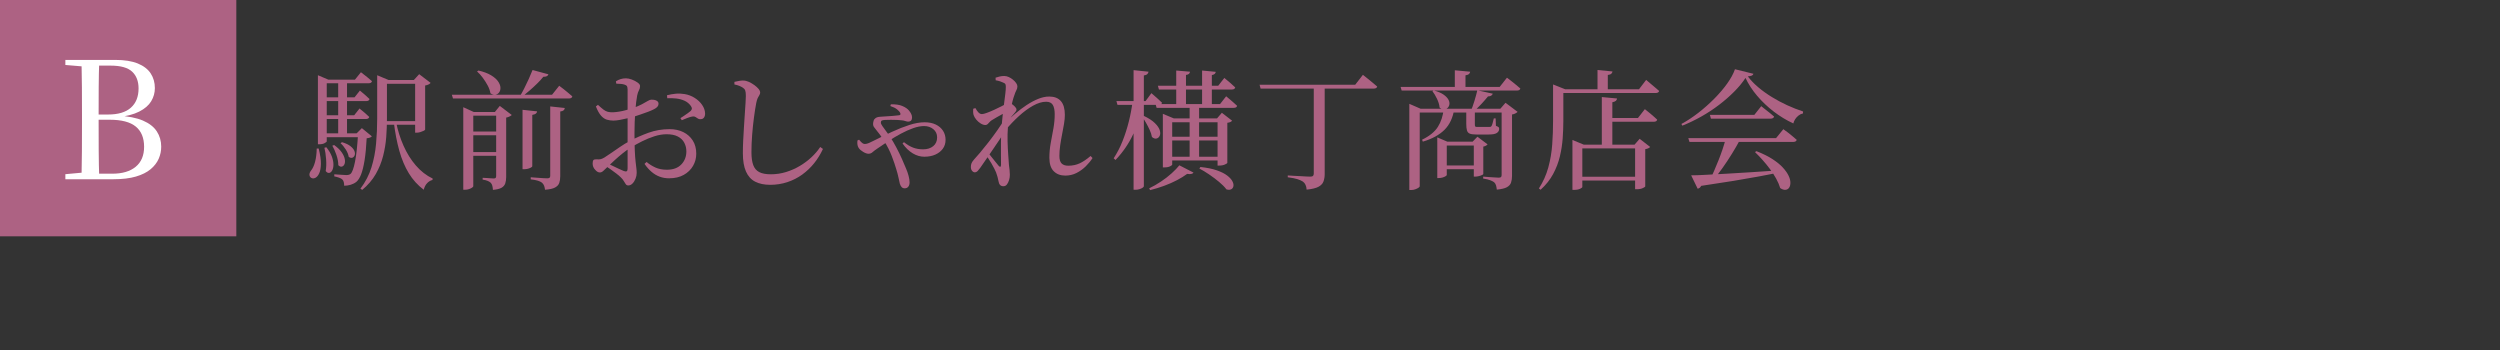 <?xml version="1.0" encoding="UTF-8"?><svg id="b" xmlns="http://www.w3.org/2000/svg" width="576.928" height="80.861" viewBox="0 0 576.928 80.861"><rect x="0" y="0" width="576.928" height="80.861" fill="#333333" stroke="none"/><defs><style>.d{fill:none;}.d,.e,.f{stroke-width:0px;}.e{fill:#ad6283;}.f{fill:#fff;}</style></defs><g id="c"><path class="e" d="m73.093,34.278h.45c.359,1.421.529,2.601.51,3.54-.021.94-.15,1.665-.391,2.176-.239.51-.52.85-.84,1.02s-.614.2-.885.09c-.27-.109-.44-.319-.51-.63-.07-.31.034-.665.314-1.065.42-.499.745-1.194.976-2.085.229-.89.354-1.904.375-3.045Zm.27-15.899v-1.021l2.4,1.021h-.36v14.25c0,.08-.155.21-.465.39-.311.18-.726.271-1.245.271h-.33v-14.91Zm.931,12.39h9.029v.9h-9.029v-.9Zm.029-12.39h7.59l1.381-1.71c.579.439,1.069.825,1.47,1.154.399.33.76.636,1.08.915-.08.32-.341.48-.78.48h-10.74v-.84Zm0,4.08h7.5l1.23-1.561c.499.42.925.78,1.274,1.08s.665.59.945.87c-.06.32-.311.48-.75.48h-10.2v-.87Zm0,4.14h7.41l1.23-1.56c.52.42.954.779,1.305,1.08.35.3.665.59.945.869-.08.32-.341.48-.78.48h-10.11v-.87Zm.99,7.38c.62.78,1.05,1.516,1.29,2.205.24.69.354,1.305.345,1.845s-.11.98-.3,1.32c-.19.341-.425.525-.705.555-.28.03-.54-.114-.78-.435.14-.84.17-1.765.091-2.775-.08-1.01-.21-1.875-.391-2.595l.45-.12Zm1.8-.51c.8.58,1.39,1.155,1.771,1.725.38.57.609,1.091.689,1.561s.05.854-.09,1.154c-.14.301-.34.48-.6.54-.261.061-.53-.049-.811-.329,0-.721-.146-1.505-.435-2.355-.29-.85-.605-1.564-.945-2.145l.42-.15Zm5.521-2.7h-.33l1.2-1.2,2.31,1.891c-.2.239-.6.39-1.2.449-.1,2.001-.26,3.686-.479,5.056-.221,1.37-.485,2.455-.795,3.255-.311.8-.676,1.38-1.096,1.74-.38.3-.814.524-1.305.675-.49.149-.995.225-1.515.225,0-.3-.03-.575-.09-.825-.061-.25-.171-.455-.33-.614-.161-.16-.41-.3-.75-.42-.341-.12-.711-.22-1.11-.301v-.479c.42.021.92.056,1.5.104.58.051,1,.075,1.26.075.439,0,.77-.09.99-.27.38-.34.725-1.28,1.035-2.82.31-1.54.545-3.72.705-6.54Zm-4.59-12.39h2.04v12.779h-2.04v-12.779Zm.869,14.43c.88.26,1.55.58,2.011.96.46.38.754.755.885,1.125.13.37.14.69.03.96-.11.271-.285.45-.525.54s-.521.025-.84-.195c-.08-.54-.311-1.109-.69-1.71-.38-.6-.779-1.08-1.199-1.439l.329-.24Zm8.131-14.34v-1.11l2.64,1.11h-.39v8.939c0,1.36-.056,2.771-.165,4.23-.11,1.46-.351,2.915-.721,4.365s-.935,2.84-1.694,4.17c-.761,1.33-1.801,2.545-3.12,3.645l-.42-.27c1.159-1.54,2.01-3.185,2.55-4.936.54-1.749.895-3.574,1.064-5.475.17-1.899.256-3.81.256-5.73v-8.939Zm.689,0h9.09v.87h-9.09v-.87Zm0,9.479h9.09v.841h-9.09v-.841Zm3.66.15c.38,1.94.955,3.78,1.725,5.521.771,1.739,1.72,3.265,2.851,4.574,1.13,1.311,2.425,2.315,3.885,3.016l-.06.33c-.44.1-.846.34-1.216.72s-.635.89-.795,1.53c-1.38-1.041-2.524-2.306-3.435-3.795-.91-1.49-1.641-3.215-2.19-5.176-.55-1.96-.975-4.149-1.274-6.569l.51-.15Zm4.41-9.63h-.3l1.229-1.35,2.64,2.01c-.08.12-.234.24-.465.359-.229.12-.495.2-.795.24v10.17c0,.08-.11.176-.33.285-.22.11-.475.21-.765.3s-.565.136-.825.136h-.39v-12.15Z"/><path class="e" d="m104.271,21.859h23.13l1.649-2.069c.4.3.76.575,1.08.824.32.251.65.521.99.811s.66.565.96.825c-.08.319-.35.479-.81.479h-26.73l-.27-.87Zm2.64,3.99v-1.11l2.43,1.11h6.391v.84h-6.511v16.29c0,.08-.09.185-.27.315-.18.13-.415.244-.705.345-.29.1-.605.15-.945.15h-.39v-17.94Zm1.11,4.5h7.8v.87h-7.8v-.87Zm0,4.74h7.8v.87h-7.8v-.87Zm2.399-18.811c1.2.28,2.17.646,2.91,1.096.74.449,1.279.925,1.62,1.425.34.5.52.97.54,1.41.02.439-.08.81-.3,1.109-.221.301-.506.48-.855.54-.35.061-.734-.05-1.155-.33-.1-.6-.314-1.204-.645-1.814s-.705-1.2-1.125-1.771c-.42-.569-.86-1.055-1.32-1.455l.33-.21Zm4.08,9.57h-.3l1.14-1.41,2.761,2.101c-.101.1-.266.21-.495.33-.23.119-.495.21-.795.27v13.71c0,.56-.07,1.05-.21,1.47-.141.42-.426.755-.855,1.005-.431.25-1.095.415-1.995.495-.02-.359-.065-.675-.135-.944-.07-.271-.186-.495-.345-.676-.161-.16-.386-.305-.676-.435s-.694-.235-1.215-.315v-.42c.42.021.78.041,1.08.061s.59.04.87.06c.28.021.49.03.63.03.22,0,.365-.05.436-.15.069-.1.104-.239.104-.42v-14.76Zm8.4-9.69l3.66.99c-.12.4-.511.591-1.17.57-.381.479-.851.995-1.41,1.545-.561.551-1.15,1.095-1.771,1.635s-1.22,1.04-1.8,1.5h-.54c.36-.58.725-1.234,1.095-1.965.37-.729.725-1.47,1.065-2.22.34-.75.63-1.435.87-2.056Zm-2.311,9.181l3.36.359c-.021.2-.11.371-.271.511s-.439.239-.84.3v11.85c0,.08-.09.176-.27.285-.18.11-.41.205-.69.285s-.569.12-.87.12h-.42v-13.71Zm6.391-.78l3.359.36c-.02.22-.109.4-.27.54s-.42.229-.78.27v14.94c0,.6-.075,1.114-.225,1.545-.15.43-.471.78-.96,1.05-.49.27-1.266.445-2.325.525-.04-.341-.11-.646-.21-.915-.101-.271-.261-.506-.48-.705-.22-.181-.535-.335-.944-.465-.41-.131-.966-.235-1.665-.315v-.48c.66.041,1.215.081,1.665.12.449.041.88.07,1.29.091.409.02.694.029.854.029.26,0,.439-.045.54-.135.1-.09.15-.245.15-.465v-15.99Z"/><path class="e" d="m154.434,41.149c-.78,0-1.511-.124-2.19-.375-.681-.25-1.311-.625-1.89-1.125-.581-.499-1.121-1.109-1.62-1.83l.479-.449c.58.5,1.25.925,2.01,1.274.761.351,1.65.525,2.671.525,1.439,0,2.55-.405,3.329-1.215.78-.811,1.171-1.815,1.171-3.016,0-.72-.161-1.385-.48-1.995-.32-.609-.815-1.09-1.485-1.439s-1.535-.525-2.595-.525c-.899,0-1.835.155-2.805.465-.971.311-1.926.7-2.865,1.17-.94.471-1.83.966-2.67,1.485-.561.341-1.146.755-1.755,1.245-.61.49-1.2.995-1.771,1.515-.569.521-1.095,1.011-1.574,1.471-.521.5-.911.869-1.171,1.109s-.52.36-.779.36c-.2,0-.386-.05-.556-.15-.17-.1-.335-.24-.494-.42-.221-.22-.381-.454-.48-.705-.101-.25-.15-.505-.15-.765,0-.4.061-.67.181-.811.12-.14.359-.199.72-.18.42.04.75.025.99-.045.24-.069.499-.185.78-.345.359-.22.864-.556,1.515-1.005.649-.45,1.354-.935,2.115-1.455.76-.521,1.5-.97,2.22-1.351,1.399-.739,2.859-1.385,4.38-1.935,1.52-.55,3.14-.825,4.86-.825,1.199,0,2.26.23,3.18.69s1.645,1.109,2.175,1.949c.53.841.795,1.851.795,3.03,0,1.021-.25,1.961-.75,2.82-.5.86-1.215,1.55-2.145,2.07-.931.52-2.045.779-3.345.779Zm-12.87-13.319c-.521,0-1.021-.07-1.5-.21-.48-.141-.931-.445-1.351-.915s-.82-1.186-1.2-2.146l.48-.36c.52.48.945.846,1.275,1.096.329.25.664.42,1.005.51.34.09.76.125,1.26.104.399-.02.85-.069,1.35-.149s1.025-.195,1.575-.345c.55-.15,1.075-.305,1.575-.466.859-.3,1.564-.6,2.115-.899.55-.3.994-.55,1.335-.75.34-.2.609-.3.81-.3.12,0,.271.005.45.015.18.011.364.05.555.12s.35.165.48.285c.13.12.194.3.194.54,0,.479-.34.89-1.02,1.229-.38.2-.851.405-1.41.615s-1.135.415-1.725.615c-.591.2-1.136.38-1.635.54-.341.08-.791.19-1.351.33s-1.14.265-1.74.375c-.6.109-1.109.165-1.529.165Zm3.449,14.97c-.26,0-.46-.096-.6-.285-.14-.19-.29-.431-.45-.72-.16-.29-.4-.585-.72-.886-.26-.259-.6-.55-1.021-.869-.42-.32-.854-.641-1.305-.96-.45-.32-.865-.601-1.245-.841l.45-.569c.38.18.805.385,1.275.614.47.23.93.45,1.38.66s.845.386,1.185.525c.34.12.57.13.69.03.12-.101.18-.301.18-.601v-18.3c-.021-.38-.075-.63-.165-.75s-.255-.22-.495-.3c-.26-.1-.55-.16-.87-.18-.319-.021-.68-.04-1.08-.061l-.09-.54c.34-.22.7-.39,1.08-.51s.79-.18,1.23-.18c.42,0,.88.095,1.38.284.5.19.939.42,1.32.69.379.27.569.535.569.795,0,.36-.085.69-.255.99s-.305.689-.405,1.17c-.08.38-.16.896-.239,1.545-.08.65-.15,1.38-.21,2.19-.061.81-.105,1.645-.136,2.505-.029.859-.045,1.71-.045,2.55,0,1.62.025,2.95.075,3.99s.109,1.875.18,2.505.13,1.135.181,1.515c.05.38.075.74.075,1.08,0,.46-.091.915-.271,1.365s-.415.819-.705,1.109-.605.436-.945.436Zm16.71-15.3c-.239.04-.449,0-.63-.12-.18-.12-.375-.245-.585-.375s-.475-.165-.795-.105c-.28.041-.665.155-1.154.346-.491.189-.896.354-1.216.494l-.33-.479c.221-.14.485-.31.796-.51.31-.2.614-.41.914-.63.301-.221.521-.391.66-.511.181-.199.275-.38.285-.54.01-.159-.065-.359-.225-.6-.381-.54-.865-.945-1.455-1.215-.59-.271-1.235-.445-1.936-.525-.7-.079-1.39-.1-2.069-.06l-.061-.69c.721-.18,1.405-.3,2.056-.359.649-.061,1.324-.03,2.024.09.84.14,1.615.435,2.325.885s1.279.99,1.71,1.62c.43.63.655,1.274.675,1.935.02.341-.05.646-.21.915-.16.271-.42.415-.78.436Z"/><path class="e" d="m177.732,42.649c-1.36,0-2.51-.24-3.45-.72-.94-.48-1.649-1.26-2.13-2.34-.479-1.08-.72-2.49-.72-4.23,0-.899.024-1.875.075-2.925.05-1.05.109-2.1.18-3.15.069-1.05.135-2.044.195-2.984.06-.94.114-1.771.165-2.49.049-.72.074-1.27.074-1.65,0-.6-.05-1.029-.149-1.289-.101-.26-.28-.47-.54-.631-.24-.159-.521-.305-.84-.435-.32-.13-.69-.235-1.11-.315v-.6c.399-.08.77-.154,1.11-.225.34-.07.66-.095.96-.075.399,0,.819.101,1.26.3.439.2.859.445,1.26.735s.725.585.976.885c.249.3.375.58.375.84,0,.221-.061.42-.181.6-.12.181-.245.4-.375.66-.13.261-.245.641-.345,1.141-.18.94-.355,2.05-.525,3.33-.17,1.279-.31,2.614-.42,4.005-.109,1.39-.165,2.734-.165,4.035,0,1.24.14,2.234.42,2.984s.745,1.29,1.396,1.62c.649.33,1.534.495,2.655.495,1.22,0,2.395-.175,3.524-.525,1.13-.35,2.19-.819,3.181-1.41.989-.589,1.885-1.26,2.685-2.01s1.47-1.534,2.01-2.354l.63.45c-.54,1.18-1.215,2.274-2.024,3.284-.811,1.011-1.735,1.891-2.775,2.641s-2.186,1.329-3.435,1.739c-1.25.41-2.565.615-3.945.615Z"/><path class="e" d="m213.321,36.169c-.92,0-1.814-.26-2.685-.78-.87-.52-1.655-1.279-2.355-2.28l.33-.3c.721.58,1.426,1,2.115,1.26.69.261,1.455.391,2.295.391.96,0,1.74-.245,2.34-.735.601-.49.9-1.165.9-2.025,0-.779-.29-1.409-.87-1.89-.58-.479-1.29-.72-2.13-.72-.761,0-1.595.16-2.505.479-.91.32-1.851.74-2.82,1.261-.97.52-1.925,1.085-2.865,1.694-.939.61-1.819,1.205-2.64,1.785-.479.32-.845.596-1.095.825-.251.23-.556.345-.915.345-.341,0-.745-.14-1.215-.42-.471-.279-.815-.58-1.035-.9-.141-.22-.235-.459-.285-.72-.05-.26-.056-.6-.015-1.02l.39-.181c.199.261.409.49.63.69.22.2.46.3.72.3s.575-.079.945-.24c.37-.159.745-.34,1.125-.54,1.42-.72,2.82-1.399,4.2-2.04,1.38-.64,2.71-1.164,3.99-1.574,1.279-.41,2.449-.615,3.51-.615,1,0,1.859.175,2.58.525.72.35,1.274.83,1.665,1.439.39.61.585,1.305.585,2.085,0,.8-.216,1.49-.646,2.07s-1.01,1.03-1.739,1.35c-.73.32-1.565.48-2.506.48Zm-4.529,7.29c-.28,0-.511-.086-.69-.255-.18-.171-.33-.445-.45-.825-.08-.32-.18-.775-.3-1.365s-.29-1.234-.51-1.935c-.24-.841-.585-1.851-1.035-3.03s-1.055-2.37-1.815-3.57c-.319-.52-.609-.96-.869-1.32-.261-.359-.511-.68-.75-.96-.24-.319-.461-.604-.66-.854-.2-.25-.271-.595-.21-1.035.04-.36.145-.64.314-.84s.37-.335.601-.405c.229-.069.46-.109.689-.12.229-.01.445-.024.646-.045.779-.04,1.524-.09,2.234-.149.71-.061,1.205-.11,1.485-.15.319-.04.41-.22.27-.54-.119-.26-.37-.54-.75-.84s-.89-.55-1.529-.75l.12-.39c1.08-.04,1.96.085,2.64.375s1.18.625,1.5,1.005c.24.28.425.555.555.824.13.271.195.556.195.855s-.08.53-.24.69-.37.239-.63.239c-.2,0-.431-.045-.689-.135-.261-.09-.521-.145-.78-.165-.261-.04-.62-.069-1.08-.09-.46-.02-.94-.03-1.44-.03s-.97.011-1.409.03c-.32.021-.556.065-.705.135-.15.07-.226.235-.226.495,0,.18.12.445.36.795.24.351.52.735.84,1.155.319.42.609.82.87,1.2.54.84,1.045,1.705,1.515,2.595s.89,1.75,1.26,2.58.686,1.565.945,2.205c.24.54.439,1.109.601,1.71.159.6.239,1.109.239,1.53s-.1.754-.3,1.005c-.2.25-.47.375-.81.375Z"/><path class="e" d="m224.976,39.769c-.24,0-.455-.114-.646-.345-.189-.229-.284-.525-.284-.885,0-.32.049-.605.149-.855.1-.25.29-.535.57-.854.34-.36.81-.896,1.41-1.605.6-.71,1.249-1.515,1.95-2.415.699-.9,1.38-1.819,2.039-2.76.66-.94,1.24-1.83,1.74-2.67l.03,2.91c-.4.62-.84,1.29-1.32,2.01-.479.72-.975,1.45-1.484,2.189-.511.74-1.011,1.471-1.5,2.19-.49.72-.945,1.38-1.365,1.979-.221.301-.425.556-.615.766s-.415.325-.675.345Zm2.43-10.92c-.34,0-.7-.115-1.08-.345s-.72-.525-1.02-.885c-.3-.36-.51-.721-.63-1.08-.061-.221-.096-.46-.105-.721-.01-.26-.005-.499.016-.72l.51-.15c.24.44.479.78.72,1.021s.5.36.78.36c.24,0,.619-.095,1.14-.285.52-.19,1.085-.425,1.695-.705.609-.28,1.17-.55,1.68-.811.51-.26.885-.46,1.125-.6.2-.1.365-.16.495-.18.13-.021.274,0,.435.06.2.101.41.24.631.42.22.18.404.365.555.555.15.19.225.346.225.466,0,.18-.064.35-.194.51-.131.16-.296.36-.495.6-.3.32-.591.681-.87,1.08-.28.4-.561.82-.84,1.26l.09-1.77c.1-.16.199-.364.3-.615.1-.25.18-.495.24-.734-.42.2-.875.43-1.365.689-.49.261-.96.521-1.41.78s-.835.49-1.154.689c-.2.12-.375.271-.525.45-.15.181-.3.335-.45.465-.149.131-.314.195-.495.195Zm4.17,14.13c-.34,0-.6-.095-.779-.285-.181-.19-.301-.465-.36-.824-.08-.381-.16-.73-.24-1.051-.08-.319-.19-.66-.33-1.02-.1-.24-.239-.54-.42-.9-.18-.359-.39-.744-.63-1.154s-.49-.811-.75-1.2c-.26-.391-.5-.735-.72-1.035l.42-.63c.279.359.595.765.945,1.215.35.45.694.88,1.034,1.29s.59.715.75.915c.32.32.49.24.511-.24,0-.56-.006-1.3-.016-2.22s-.01-1.93,0-3.03c.01-1.1.055-2.16.136-3.18.06-1,.145-1.99.255-2.971.109-.979.22-1.895.33-2.744.109-.851.204-1.605.284-2.266s.12-1.189.12-1.59c0-.319-.04-.545-.12-.675s-.26-.245-.54-.345c-.2-.101-.439-.195-.72-.285s-.6-.165-.96-.226l-.03-.6c.301-.1.615-.189.945-.271.33-.079.675-.119,1.035-.119s.715.08,1.064.239c.351.161.676.365.976.615s.545.51.735.78c.189.27.284.524.284.765,0,.32-.074.61-.225.87s-.315.67-.495,1.23c-.12.3-.25.725-.39,1.274-.141.551-.285,1.165-.436,1.845-.149.681-.285,1.391-.404,2.131-.12.74-.2,1.45-.24,2.13-.08,1.06-.105,2.14-.075,3.239.03,1.101.08,2.121.15,3.061.069.94.124,1.721.165,2.34.06.44.109.84.149,1.2s.061.72.061,1.08c0,.42-.061.83-.181,1.229-.12.4-.285.735-.495,1.005-.21.271-.475.405-.795.405Zm14.25-2.46c-1.1,0-1.984-.335-2.654-1.005-.671-.67-1.006-1.705-1.006-3.105,0-1.159.105-2.299.315-3.42.21-1.119.415-2.234.615-3.345.199-1.11.3-2.205.3-3.285,0-.939-.146-1.654-.435-2.145-.291-.49-.806-.735-1.546-.735-.92,0-1.92.3-3,.9-1.079.6-2.17,1.4-3.27,2.399-1.101,1.001-2.141,2.091-3.12,3.271l.09-1.83c.66-.66,1.396-1.335,2.205-2.025.811-.689,1.66-1.329,2.55-1.92.89-.59,1.78-1.069,2.67-1.439.891-.37,1.756-.556,2.596-.556,1.18,0,2.074.351,2.685,1.051s.915,1.76.915,3.18c0,.62-.065,1.315-.195,2.085-.13.771-.28,1.58-.449,2.43-.171.851-.315,1.7-.436,2.55-.12.851-.18,1.655-.18,2.415,0,.801.17,1.376.51,1.726s.85.524,1.53.524c.979,0,1.864-.185,2.655-.555.789-.37,1.624-.935,2.505-1.695l.45.48c-.421.66-.945,1.3-1.575,1.92s-1.341,1.13-2.13,1.53c-.791.4-1.655.6-2.596.6Z"/><path class="e" d="m261.388,23.329h2.4v.479c-.48,2.561-1.235,4.94-2.266,7.14-1.03,2.201-2.395,4.19-4.095,5.971l-.42-.391c.8-1.22,1.485-2.55,2.055-3.989.57-1.44,1.051-2.94,1.44-4.5.39-1.561.685-3.13.885-4.71Zm-3.75,0h6.721l1.35-1.83c.56.479,1.035.895,1.425,1.245.39.35.735.675,1.035.975-.08.32-.341.479-.78.479h-9.51l-.24-.869Zm3.96-7.141l3.45.36c-.04.22-.135.405-.285.555-.149.15-.415.255-.795.315v25.56c0,.1-.095.215-.285.345s-.43.24-.72.33c-.29.091-.575.136-.854.136h-.511v-27.601Zm2.311,10.53c1.14.54,2.005,1.1,2.595,1.68s.965,1.125,1.125,1.635c.16.511.16.94,0,1.29-.16.351-.405.565-.735.646s-.685-.04-1.064-.36c-.08-.499-.251-1.035-.51-1.604-.261-.57-.546-1.125-.855-1.665-.311-.54-.615-1.021-.915-1.44l.36-.18Zm8.25,11.43l3.27,1.681c-.101.16-.27.265-.51.314s-.561.045-.96-.015c-.641.479-1.415.96-2.325,1.439-.91.48-1.896.915-2.955,1.306-1.061.39-2.15.725-3.27,1.005l-.21-.42c.919-.44,1.83-.96,2.729-1.561.9-.6,1.72-1.234,2.46-1.904s1.33-1.285,1.771-1.846Zm-5.49-14.13h14.88l1.41-1.8c.58.479,1.064.89,1.455,1.229.39.341.745.66,1.064.96-.04.32-.3.48-.779.48h-17.79l-.24-.87Zm.54-4.229h13.92l1.41-1.801c.58.461,1.064.865,1.455,1.216.39.35.744.675,1.064.975-.04.16-.13.28-.27.36-.141.08-.311.119-.51.119h-16.83l-.24-.869Zm1.14,7.529v-1.05l2.521,1.05h9.99l1.109-1.29,2.37,1.83c-.101.12-.235.221-.405.3-.17.081-.404.141-.705.181v9.27c0,.061-.18.176-.54.346-.359.17-.81.255-1.35.255h-.36v-9.99h-10.47v9.78c0,.08-.16.205-.479.375-.32.17-.761.255-1.32.255h-.36v-11.311Zm1.11,4.23h12.63v.87h-12.63v-.87Zm.03,4.62h12.54v.87h-12.54v-.87Zm1.949-19.891l3.181.271c-.021.2-.101.365-.24.495-.141.13-.37.215-.69.255v7.14h-2.25v-8.16Zm3.091,8.04h2.189v12.36h-2.189v-12.36Zm2.489,14.221c1.5.16,2.755.415,3.766.765,1.01.351,1.805.745,2.385,1.185.58.44.984.876,1.215,1.306.229.43.315.814.255,1.154-.06.34-.235.585-.524.735-.29.15-.655.154-1.096.015-.4-.54-.96-1.109-1.68-1.71-.72-.6-1.485-1.174-2.295-1.725-.81-.55-1.565-1.005-2.265-1.365l.239-.359Zm.391-22.261l3.149.301c-.02.18-.095.335-.225.465-.131.13-.355.225-.675.285v7.14h-2.25v-8.19Z"/><path class="e" d="m290.668,19.549h22.08l1.77-2.28c.44.341.83.65,1.17.93.34.28.7.575,1.08.886.38.31.73.604,1.051.885-.08.32-.36.479-.841.479h-26.069l-.24-.899Zm12.51.27h2.521v20.37c0,.601-.09,1.155-.271,1.665-.18.51-.565.925-1.154,1.245-.591.319-1.506.54-2.745.66-.021-.42-.105-.79-.255-1.11-.15-.32-.355-.569-.615-.75-.341-.22-.771-.41-1.29-.569-.521-.16-1.25-.301-2.19-.421v-.42c.58.041,1.1.07,1.561.091.46.02.93.045,1.41.074.479.03.919.056,1.319.075.4.021.69.03.87.03.319,0,.54-.055.66-.165.12-.109.18-.295.18-.555v-20.221Z"/><path class="e" d="m323.221,20.059h22.86l1.68-2.13c.42.32.79.605,1.11.854.319.251.654.521,1.005.811.35.29.675.565.975.825-.06.32-.33.479-.81.479h-26.58l-.24-.84Zm2.01,5.04v-1.14l2.61,1.14h19.59v.87h-19.8v17.01c0,.1-.096.215-.285.345-.19.13-.435.25-.735.36-.3.109-.62.165-.96.165h-.42v-18.75Zm7.95,0h2.43c-.319,2.061-1.075,3.681-2.265,4.86-1.19,1.18-2.855,2.09-4.995,2.729l-.18-.45c1.699-.819,2.915-1.805,3.645-2.955.73-1.149,1.186-2.544,1.365-4.185Zm-2.31-4.229c.96.26,1.704.574,2.234.944s.905.75,1.125,1.141c.22.39.305.76.255,1.109-.05.351-.189.63-.42.84-.229.21-.505.32-.824.33-.32.011-.66-.124-1.021-.404-.06-.641-.26-1.315-.6-2.025-.341-.71-.69-1.295-1.051-1.755l.301-.18Zm.81,11.819v-.99l2.311.99h6.93v.9h-7.05v6.81c0,.061-.096.15-.285.271-.19.12-.426.22-.705.3-.28.08-.58.12-.9.12h-.3v-8.4Zm1.08,5.49h8.16v.87h-8.16v-.87Zm2.97-21.96l3.54.33c-.02.2-.11.375-.27.524-.16.15-.431.256-.811.315v3.21h-2.46v-4.38Zm2.641,8.88h1.979v3.54c0,.3.03.485.09.555.061.07.23.105.511.105h2.67c.14,0,.25-.01.33-.03.079-.02.159-.079.239-.18.08-.12.165-.335.255-.646.091-.31.186-.685.285-1.125h.42l.061,1.71c.34.141.55.251.63.33.08.08.12.21.12.391,0,.38-.176.689-.525.93s-.965.36-1.845.36h-2.88c-.681,0-1.186-.065-1.516-.195-.329-.13-.55-.375-.659-.735-.11-.359-.165-.87-.165-1.529v-3.48Zm2.55-4.26l3.57.78c-.061.18-.181.329-.36.449s-.431.181-.75.181c-.42.52-.915,1.09-1.485,1.71-.569.62-1.154,1.18-1.755,1.68h-.72c.279-.66.56-1.45.84-2.37s.5-1.729.66-2.43Zm-.811,11.85h-.27l1.11-1.14,2.34,1.77c-.08.101-.205.2-.375.301-.17.1-.375.17-.615.21v6.329c0,.061-.105.141-.315.24-.21.101-.46.186-.75.255-.29.07-.555.105-.795.105h-.33v-8.07Zm6.421-7.59h-.301l1.2-1.38,2.79,2.1c-.101.101-.266.216-.495.346s-.495.215-.795.255v14.189c0,.581-.075,1.09-.225,1.53-.15.439-.471.795-.96,1.065-.49.27-1.266.454-2.325.555-.04-.36-.101-.686-.18-.976-.081-.29-.23-.535-.45-.734-.221-.16-.525-.315-.915-.465-.391-.15-.926-.275-1.605-.375v-.45c.62.06,1.141.101,1.561.12s.825.045,1.215.075c.39.029.665.045.825.045.26,0,.435-.05.524-.15.09-.1.136-.26.136-.479v-15.271Z"/><path class="e" d="m358.404,20.599v-1.11l2.79,1.11h-.42v7.38c0,1.24-.051,2.55-.15,3.93-.1,1.381-.314,2.771-.645,4.171-.33,1.399-.851,2.76-1.561,4.079-.71,1.32-1.675,2.53-2.895,3.631l-.391-.301c.98-1.52,1.705-3.14,2.176-4.859.47-1.72.77-3.48.899-5.28s.195-3.58.195-5.34v-7.41Zm.96,0h18.87l1.649-2.16c.4.341.755.641,1.065.9.31.26.635.535.975.825s.66.564.96.824c-.04.161-.13.28-.27.36-.141.08-.32.12-.54.12h-22.71v-.87Zm3.51,12.78v-1.08l2.61,1.08h11.729l1.17-1.351,2.431,1.891c-.101.1-.235.194-.405.285-.17.09-.415.165-.735.225v8.61c0,.06-.18.18-.54.359-.359.181-.83.271-1.409.271h-.391v-9.42h-12.18v8.909c0,.101-.17.235-.51.405-.341.17-.811.255-1.41.255h-.36v-10.439Zm.99,7.41h15v.869h-15v-.869Zm4.8-24.631l3.45.33c-.021.2-.11.375-.27.525-.161.15-.431.245-.811.285v3.63h-2.37v-4.771Zm.99,6.24l3.51.33c-.02.221-.11.4-.27.54-.16.141-.431.25-.811.33v10.26h-2.43v-11.46Zm1.08,4.83h7.26l1.59-2.04c.38.3.721.575,1.021.825s.615.516.944.795c.33.28.625.551.886.811-.08.319-.351.479-.811.479h-10.89v-.87Z"/><path class="e" d="m402.81,17.988c-.681,1.041-1.545,2.091-2.596,3.15-1.05,1.061-2.225,2.085-3.524,3.075-1.301.99-2.67,1.89-4.11,2.7-1.439.81-2.89,1.505-4.35,2.085l-.21-.391c1.3-.699,2.6-1.555,3.899-2.564s2.525-2.095,3.676-3.255c1.149-1.16,2.145-2.325,2.984-3.495s1.44-2.275,1.8-3.315l4.261,1.05c-.041.181-.161.315-.36.405-.2.09-.51.155-.93.195.66.88,1.465,1.72,2.415,2.52.949.801,1.995,1.551,3.135,2.25,1.14.7,2.319,1.33,3.54,1.891,1.22.56,2.439,1.04,3.66,1.439l-.03.45c-.38.08-.726.245-1.035.495-.311.25-.565.53-.765.84-.2.311-.341.635-.42.975-1.601-.739-3.11-1.654-4.53-2.744s-2.69-2.296-3.81-3.615c-1.121-1.32-2.021-2.7-2.7-4.141Zm-13.2,13.891h20.25l1.68-2.07c.42.3.795.575,1.125.825s.665.521,1.005.81c.34.29.66.565.96.825-.08.32-.35.48-.81.48h-23.94l-.27-.87Zm.66,8.58c.88,0,2.02-.04,3.42-.12,1.399-.08,2.989-.165,4.77-.255s3.686-.205,5.715-.346c2.03-.14,4.125-.279,6.285-.42l.061.511c-1.38.28-2.936.58-4.665.899-1.73.32-3.69.66-5.88,1.021-2.19.359-4.655.739-7.396,1.14-.16.36-.43.58-.81.66l-1.5-3.09Zm4.319-13.95h10.261l1.59-2.01c.38.319.725.595,1.035.824.31.23.635.485.975.766s.66.55.96.81c-.08.32-.35.48-.81.48h-13.771l-.24-.87Zm3.601,5.729h3.359c-.539,1.021-1.165,2.105-1.875,3.256-.71,1.149-1.435,2.245-2.175,3.284-.74,1.04-1.43,1.931-2.069,2.67h-.811c.3-.579.615-1.249.945-2.01.33-.76.664-1.564,1.005-2.415.34-.85.649-1.689.93-2.52s.511-1.585.69-2.266Zm7.14,2.641c1.48.58,2.72,1.195,3.72,1.845,1,.65,1.801,1.305,2.4,1.965s1.04,1.29,1.32,1.891c.279.6.415,1.14.404,1.619-.01.48-.115.86-.314,1.141-.2.279-.48.435-.84.465-.36.03-.761-.105-1.2-.405-.2-.68-.505-1.395-.915-2.145s-.891-1.495-1.44-2.235c-.55-.739-1.125-1.444-1.725-2.115-.6-.67-1.181-1.274-1.74-1.814l.33-.21Z"/><rect class="e" width="54.537" height="54.537"/><path class="f" d="m15.085,14.992v-1.166h5.793v1.618h-.451l-5.342-.452Zm0,26.371v-1.166l5.342-.49h.451v1.656h-5.793Zm3.724,0c.05-2.132.081-4.275.094-6.434.012-2.156.019-4.338.019-6.545v-1.844c0-2.131-.006-4.256-.019-6.376-.013-2.118-.044-4.231-.094-6.339h4.101c-.075,2.082-.12,4.189-.132,6.32-.013,2.132-.019,4.313-.019,6.545v.753c0,2.634.006,5.072.019,7.316.012,2.245.057,4.445.132,6.603h-4.101Zm2.069,0v-1.279h5.041c2.307,0,4.106-.533,5.398-1.6,1.292-1.064,1.938-2.602,1.938-4.607,0-2.057-.64-3.611-1.918-4.664-1.279-1.055-3.286-1.58-6.019-1.58h-4.439v-1.204h4.063c2.333,0,4.087-.526,5.267-1.58,1.178-1.054,1.768-2.532,1.768-4.438,0-1.656-.496-2.947-1.486-3.875-.991-.928-2.652-1.393-4.984-1.393h-4.627v-1.316h5.718c2.131,0,3.868.276,5.21.828,1.341.552,2.333,1.316,2.972,2.295.64.978.959,2.105.959,3.385,0,1.079-.282,2.088-.847,3.029-.564.939-1.486,1.736-2.765,2.389-1.279.652-2.972,1.09-5.079,1.316l.15-.377c2.382.126,4.308.502,5.774,1.129,1.467.627,2.54,1.461,3.216,2.502.677,1.041,1.016,2.213,1.016,3.518,0,.978-.194,1.912-.583,2.802-.389.891-1.01,1.692-1.862,2.407-.853.715-1.981,1.279-3.386,1.693-1.405.414-3.135.621-5.191.621h-5.304Z"/><rect class="d" y="19.62" width="576.928" height="16.795"/></g></svg>